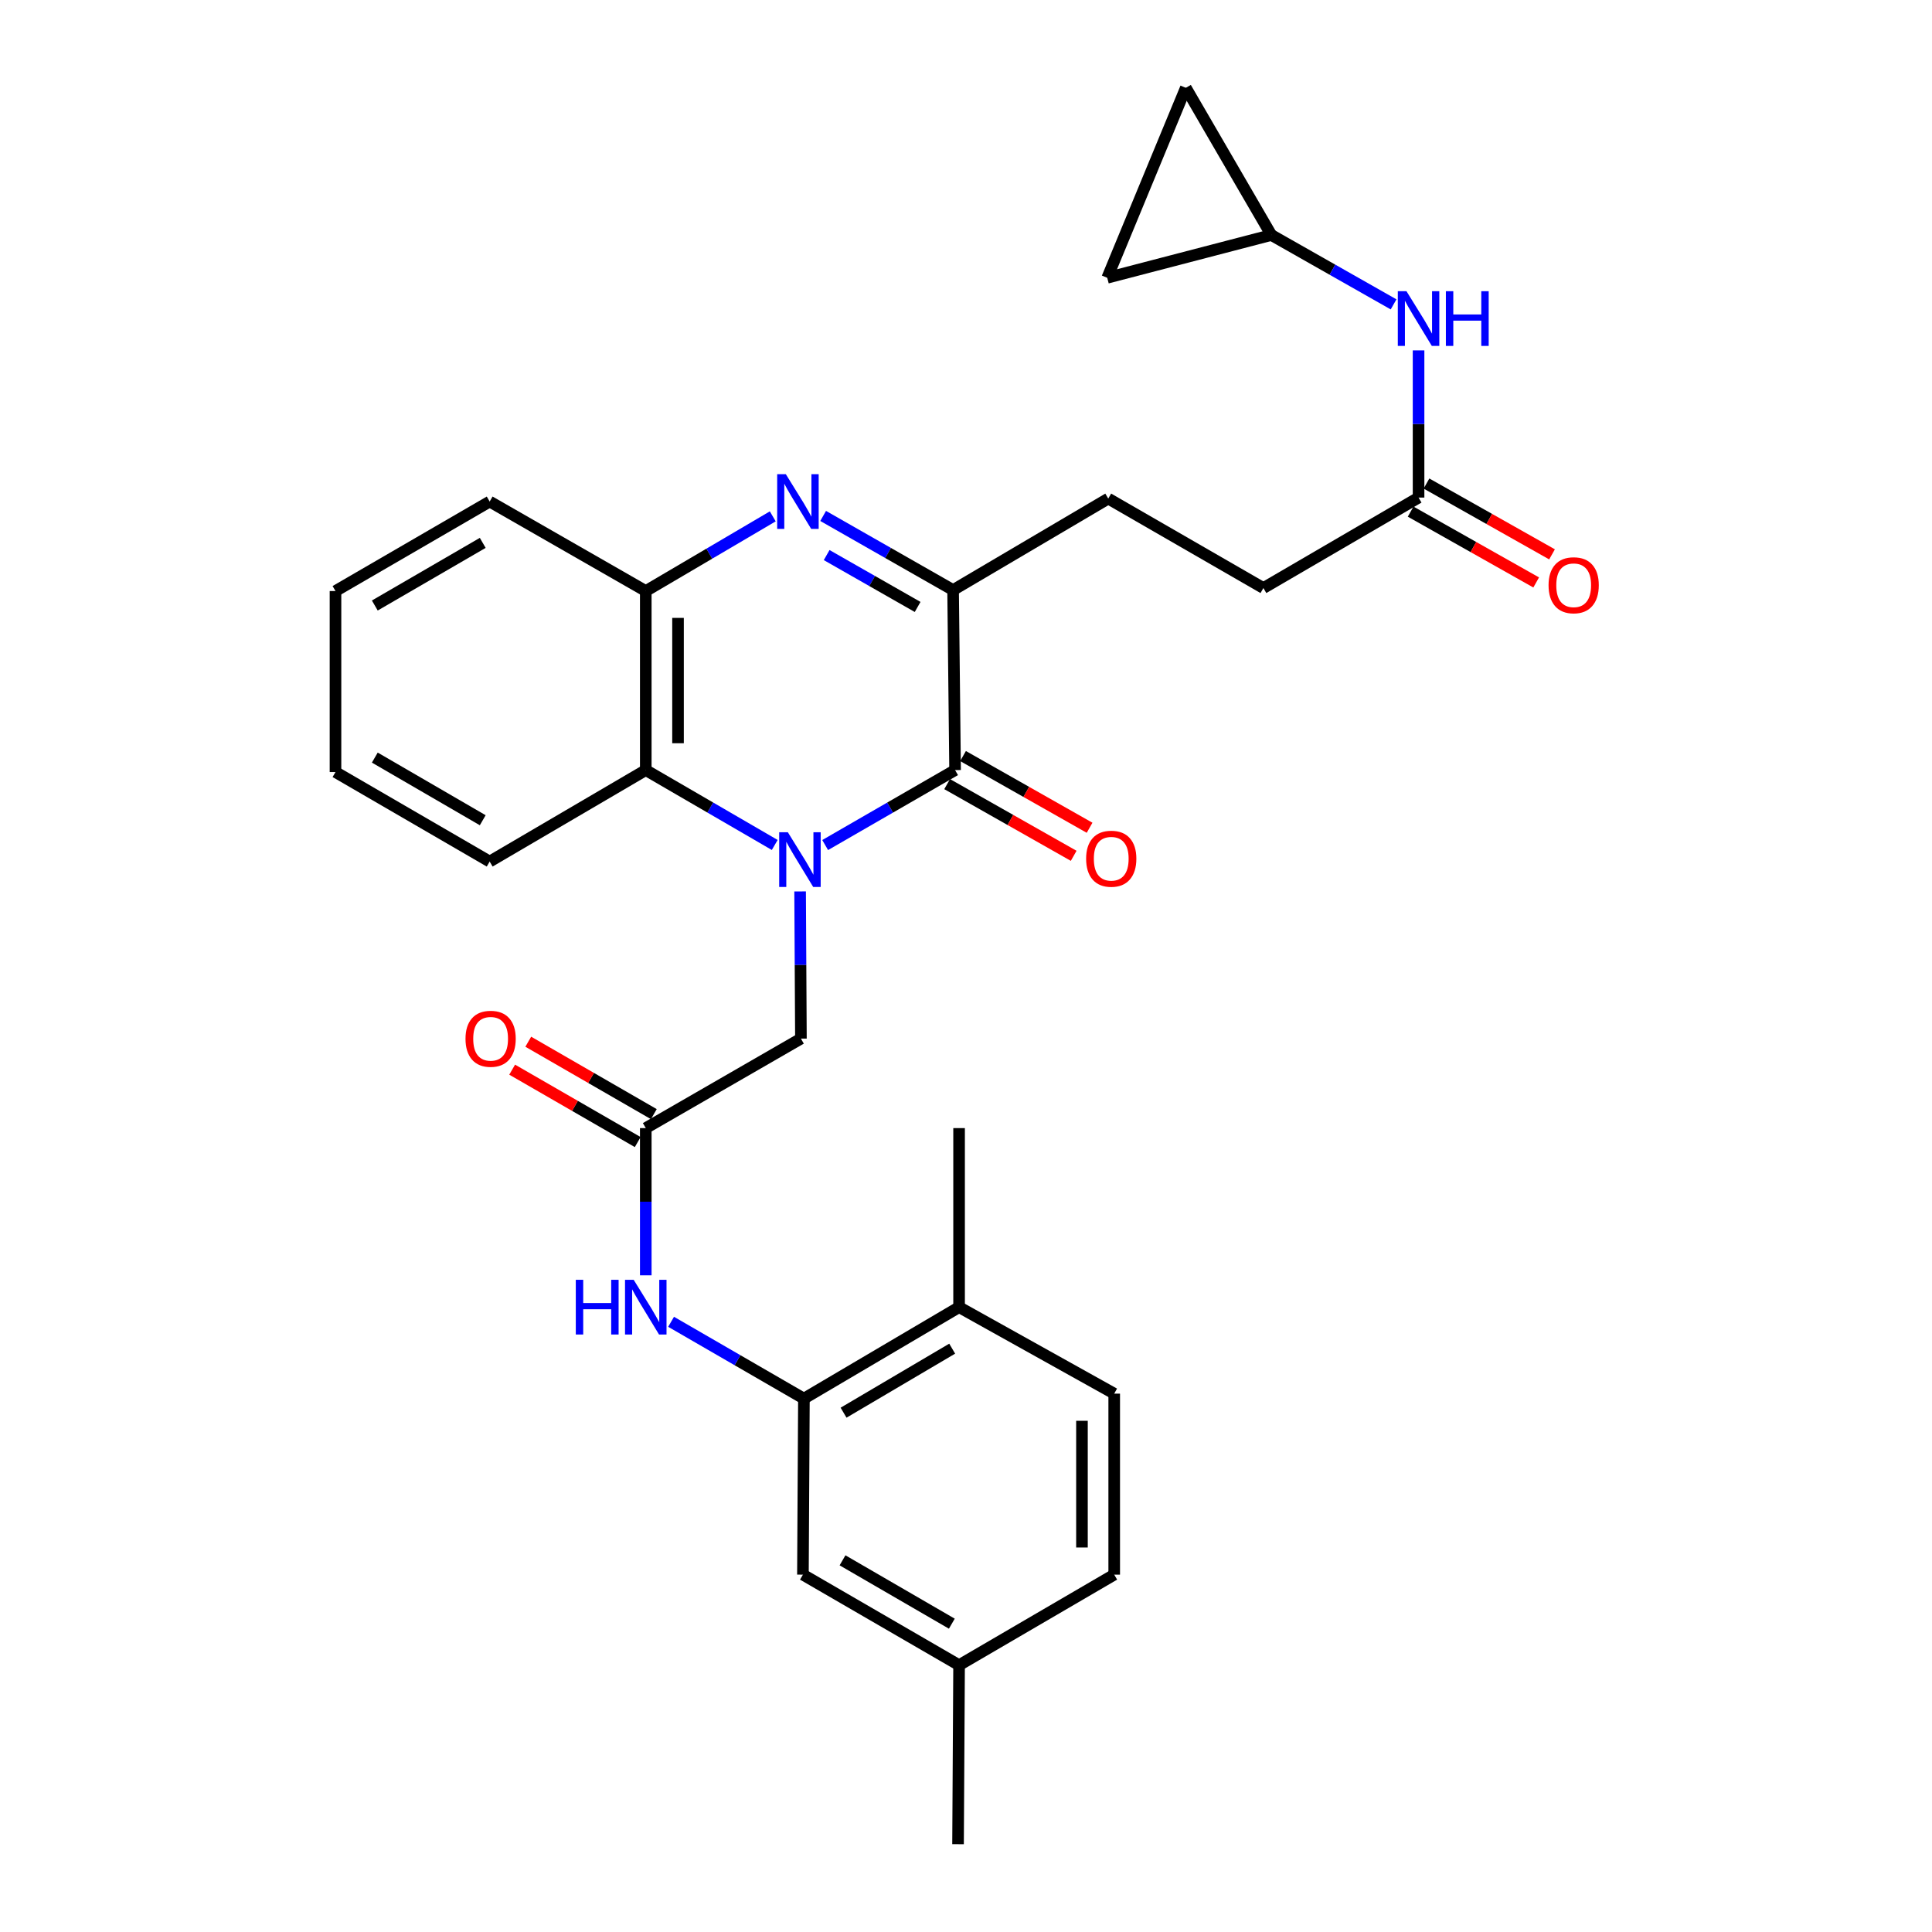 <?xml version='1.0' encoding='iso-8859-1'?>
<svg version='1.1' baseProfile='full'
              xmlns='http://www.w3.org/2000/svg'
                      xmlns:rdkit='http://www.rdkit.org/xml'
                      xmlns:xlink='http://www.w3.org/1999/xlink'
                  xml:space='preserve'
width='1000px' height='1000px' viewBox='0 0 1000 1000'>
<!-- END OF HEADER -->
<rect style='opacity:1.0;fill:#FFFFFF;stroke:none' width='1000' height='1000' x='0' y='0'> </rect>
<path class='bond-0' d='M 427.103,437.396 L 460.727,417.996' style='fill:none;fill-rule:evenodd;stroke:#0000FF;stroke-width:6px;stroke-linecap:butt;stroke-linejoin:miter;stroke-opacity:1' />
<path class='bond-0' d='M 460.727,417.996 L 494.351,398.596' style='fill:none;fill-rule:evenodd;stroke:#000000;stroke-width:6px;stroke-linecap:butt;stroke-linejoin:miter;stroke-opacity:1' />
<path class='bond-3' d='M 400.999,437.354 L 367.625,417.975' style='fill:none;fill-rule:evenodd;stroke:#0000FF;stroke-width:6px;stroke-linecap:butt;stroke-linejoin:miter;stroke-opacity:1' />
<path class='bond-3' d='M 367.625,417.975 L 334.251,398.596' style='fill:none;fill-rule:evenodd;stroke:#000000;stroke-width:6px;stroke-linecap:butt;stroke-linejoin:miter;stroke-opacity:1' />
<path class='bond-7' d='M 414.136,461.406 L 414.346,499.497' style='fill:none;fill-rule:evenodd;stroke:#0000FF;stroke-width:6px;stroke-linecap:butt;stroke-linejoin:miter;stroke-opacity:1' />
<path class='bond-7' d='M 414.346,499.497 L 414.556,537.588' style='fill:none;fill-rule:evenodd;stroke:#000000;stroke-width:6px;stroke-linecap:butt;stroke-linejoin:miter;stroke-opacity:1' />
<path class='bond-2' d='M 494.351,398.596 L 493.321,305.409' style='fill:none;fill-rule:evenodd;stroke:#000000;stroke-width:6px;stroke-linecap:butt;stroke-linejoin:miter;stroke-opacity:1' />
<path class='bond-12' d='M 490.236,405.858 L 522.987,424.415' style='fill:none;fill-rule:evenodd;stroke:#000000;stroke-width:6px;stroke-linecap:butt;stroke-linejoin:miter;stroke-opacity:1' />
<path class='bond-12' d='M 522.987,424.415 L 555.738,442.972' style='fill:none;fill-rule:evenodd;stroke:#FF0000;stroke-width:6px;stroke-linecap:butt;stroke-linejoin:miter;stroke-opacity:1' />
<path class='bond-12' d='M 498.465,391.334 L 531.216,409.891' style='fill:none;fill-rule:evenodd;stroke:#000000;stroke-width:6px;stroke-linecap:butt;stroke-linejoin:miter;stroke-opacity:1' />
<path class='bond-12' d='M 531.216,409.891 L 563.967,428.448' style='fill:none;fill-rule:evenodd;stroke:#FF0000;stroke-width:6px;stroke-linecap:butt;stroke-linejoin:miter;stroke-opacity:1' />
<path class='bond-1' d='M 399.983,267.264 L 367.117,286.592' style='fill:none;fill-rule:evenodd;stroke:#0000FF;stroke-width:6px;stroke-linecap:butt;stroke-linejoin:miter;stroke-opacity:1' />
<path class='bond-1' d='M 367.117,286.592 L 334.251,305.92' style='fill:none;fill-rule:evenodd;stroke:#000000;stroke-width:6px;stroke-linecap:butt;stroke-linejoin:miter;stroke-opacity:1' />
<path class='bond-30' d='M 426.058,267.048 L 459.69,286.229' style='fill:none;fill-rule:evenodd;stroke:#0000FF;stroke-width:6px;stroke-linecap:butt;stroke-linejoin:miter;stroke-opacity:1' />
<path class='bond-30' d='M 459.69,286.229 L 493.321,305.409' style='fill:none;fill-rule:evenodd;stroke:#000000;stroke-width:6px;stroke-linecap:butt;stroke-linejoin:miter;stroke-opacity:1' />
<path class='bond-30' d='M 427.878,287.303 L 451.42,300.73' style='fill:none;fill-rule:evenodd;stroke:#0000FF;stroke-width:6px;stroke-linecap:butt;stroke-linejoin:miter;stroke-opacity:1' />
<path class='bond-30' d='M 451.42,300.73 L 474.962,314.156' style='fill:none;fill-rule:evenodd;stroke:#000000;stroke-width:6px;stroke-linecap:butt;stroke-linejoin:miter;stroke-opacity:1' />
<path class='bond-16' d='M 493.321,305.409 L 573.626,258.065' style='fill:none;fill-rule:evenodd;stroke:#000000;stroke-width:6px;stroke-linecap:butt;stroke-linejoin:miter;stroke-opacity:1' />
<path class='bond-4' d='M 334.251,398.596 L 334.251,305.92' style='fill:none;fill-rule:evenodd;stroke:#000000;stroke-width:6px;stroke-linecap:butt;stroke-linejoin:miter;stroke-opacity:1' />
<path class='bond-4' d='M 350.944,384.695 L 350.944,319.821' style='fill:none;fill-rule:evenodd;stroke:#000000;stroke-width:6px;stroke-linecap:butt;stroke-linejoin:miter;stroke-opacity:1' />
<path class='bond-24' d='M 334.251,398.596 L 253.454,445.941' style='fill:none;fill-rule:evenodd;stroke:#000000;stroke-width:6px;stroke-linecap:butt;stroke-linejoin:miter;stroke-opacity:1' />
<path class='bond-25' d='M 334.251,305.92 L 253.454,259.604' style='fill:none;fill-rule:evenodd;stroke:#000000;stroke-width:6px;stroke-linecap:butt;stroke-linejoin:miter;stroke-opacity:1' />
<path class='bond-5' d='M 334.251,583.903 L 414.556,537.588' style='fill:none;fill-rule:evenodd;stroke:#000000;stroke-width:6px;stroke-linecap:butt;stroke-linejoin:miter;stroke-opacity:1' />
<path class='bond-8' d='M 334.251,583.903 L 334.251,622.003' style='fill:none;fill-rule:evenodd;stroke:#000000;stroke-width:6px;stroke-linecap:butt;stroke-linejoin:miter;stroke-opacity:1' />
<path class='bond-8' d='M 334.251,622.003 L 334.251,660.103' style='fill:none;fill-rule:evenodd;stroke:#0000FF;stroke-width:6px;stroke-linecap:butt;stroke-linejoin:miter;stroke-opacity:1' />
<path class='bond-18' d='M 338.421,576.673 L 305.927,557.933' style='fill:none;fill-rule:evenodd;stroke:#000000;stroke-width:6px;stroke-linecap:butt;stroke-linejoin:miter;stroke-opacity:1' />
<path class='bond-18' d='M 305.927,557.933 L 273.433,539.192' style='fill:none;fill-rule:evenodd;stroke:#FF0000;stroke-width:6px;stroke-linecap:butt;stroke-linejoin:miter;stroke-opacity:1' />
<path class='bond-18' d='M 330.081,591.134 L 297.587,572.393' style='fill:none;fill-rule:evenodd;stroke:#000000;stroke-width:6px;stroke-linecap:butt;stroke-linejoin:miter;stroke-opacity:1' />
<path class='bond-18' d='M 297.587,572.393 L 265.093,553.653' style='fill:none;fill-rule:evenodd;stroke:#FF0000;stroke-width:6px;stroke-linecap:butt;stroke-linejoin:miter;stroke-opacity:1' />
<path class='bond-6' d='M 416.104,723.925 L 381.73,704.042' style='fill:none;fill-rule:evenodd;stroke:#000000;stroke-width:6px;stroke-linecap:butt;stroke-linejoin:miter;stroke-opacity:1' />
<path class='bond-6' d='M 381.73,704.042 L 347.355,684.16' style='fill:none;fill-rule:evenodd;stroke:#0000FF;stroke-width:6px;stroke-linecap:butt;stroke-linejoin:miter;stroke-opacity:1' />
<path class='bond-15' d='M 416.104,723.925 L 496.419,676.58' style='fill:none;fill-rule:evenodd;stroke:#000000;stroke-width:6px;stroke-linecap:butt;stroke-linejoin:miter;stroke-opacity:1' />
<path class='bond-15' d='M 436.629,731.204 L 492.849,698.063' style='fill:none;fill-rule:evenodd;stroke:#000000;stroke-width:6px;stroke-linecap:butt;stroke-linejoin:miter;stroke-opacity:1' />
<path class='bond-17' d='M 416.104,723.925 L 415.594,815.034' style='fill:none;fill-rule:evenodd;stroke:#000000;stroke-width:6px;stroke-linecap:butt;stroke-linejoin:miter;stroke-opacity:1' />
<path class='bond-9' d='M 658.04,121.642 L 689.677,139.596' style='fill:none;fill-rule:evenodd;stroke:#000000;stroke-width:6px;stroke-linecap:butt;stroke-linejoin:miter;stroke-opacity:1' />
<path class='bond-9' d='M 689.677,139.596 L 721.315,157.549' style='fill:none;fill-rule:evenodd;stroke:#0000FF;stroke-width:6px;stroke-linecap:butt;stroke-linejoin:miter;stroke-opacity:1' />
<path class='bond-13' d='M 658.04,121.642 L 573.107,143.779' style='fill:none;fill-rule:evenodd;stroke:#000000;stroke-width:6px;stroke-linecap:butt;stroke-linejoin:miter;stroke-opacity:1' />
<path class='bond-14' d='M 658.04,121.642 L 613.783,45.455' style='fill:none;fill-rule:evenodd;stroke:#000000;stroke-width:6px;stroke-linecap:butt;stroke-linejoin:miter;stroke-opacity:1' />
<path class='bond-10' d='M 734.245,257.545 L 653.931,304.371' style='fill:none;fill-rule:evenodd;stroke:#000000;stroke-width:6px;stroke-linecap:butt;stroke-linejoin:miter;stroke-opacity:1' />
<path class='bond-11' d='M 734.245,257.545 L 734.245,219.455' style='fill:none;fill-rule:evenodd;stroke:#000000;stroke-width:6px;stroke-linecap:butt;stroke-linejoin:miter;stroke-opacity:1' />
<path class='bond-11' d='M 734.245,219.455 L 734.245,181.364' style='fill:none;fill-rule:evenodd;stroke:#0000FF;stroke-width:6px;stroke-linecap:butt;stroke-linejoin:miter;stroke-opacity:1' />
<path class='bond-19' d='M 730.144,264.815 L 762.635,283.145' style='fill:none;fill-rule:evenodd;stroke:#000000;stroke-width:6px;stroke-linecap:butt;stroke-linejoin:miter;stroke-opacity:1' />
<path class='bond-19' d='M 762.635,283.145 L 795.126,301.476' style='fill:none;fill-rule:evenodd;stroke:#FF0000;stroke-width:6px;stroke-linecap:butt;stroke-linejoin:miter;stroke-opacity:1' />
<path class='bond-19' d='M 738.347,250.276 L 770.838,268.606' style='fill:none;fill-rule:evenodd;stroke:#000000;stroke-width:6px;stroke-linecap:butt;stroke-linejoin:miter;stroke-opacity:1' />
<path class='bond-19' d='M 770.838,268.606 L 803.329,286.937' style='fill:none;fill-rule:evenodd;stroke:#FF0000;stroke-width:6px;stroke-linecap:butt;stroke-linejoin:miter;stroke-opacity:1' />
<path class='bond-33' d='M 573.107,143.779 L 613.783,45.455' style='fill:none;fill-rule:evenodd;stroke:#000000;stroke-width:6px;stroke-linecap:butt;stroke-linejoin:miter;stroke-opacity:1' />
<path class='bond-20' d='M 496.419,676.58 L 576.714,721.347' style='fill:none;fill-rule:evenodd;stroke:#000000;stroke-width:6px;stroke-linecap:butt;stroke-linejoin:miter;stroke-opacity:1' />
<path class='bond-26' d='M 496.419,676.58 L 496.419,583.903' style='fill:none;fill-rule:evenodd;stroke:#000000;stroke-width:6px;stroke-linecap:butt;stroke-linejoin:miter;stroke-opacity:1' />
<path class='bond-21' d='M 573.626,258.065 L 653.931,304.371' style='fill:none;fill-rule:evenodd;stroke:#000000;stroke-width:6px;stroke-linecap:butt;stroke-linejoin:miter;stroke-opacity:1' />
<path class='bond-22' d='M 415.594,815.034 L 496.419,861.887' style='fill:none;fill-rule:evenodd;stroke:#000000;stroke-width:6px;stroke-linecap:butt;stroke-linejoin:miter;stroke-opacity:1' />
<path class='bond-22' d='M 436.09,807.62 L 492.667,840.417' style='fill:none;fill-rule:evenodd;stroke:#000000;stroke-width:6px;stroke-linecap:butt;stroke-linejoin:miter;stroke-opacity:1' />
<path class='bond-32' d='M 576.714,721.347 L 576.714,815.034' style='fill:none;fill-rule:evenodd;stroke:#000000;stroke-width:6px;stroke-linecap:butt;stroke-linejoin:miter;stroke-opacity:1' />
<path class='bond-32' d='M 560.021,735.4 L 560.021,800.981' style='fill:none;fill-rule:evenodd;stroke:#000000;stroke-width:6px;stroke-linecap:butt;stroke-linejoin:miter;stroke-opacity:1' />
<path class='bond-23' d='M 496.419,861.887 L 576.714,815.034' style='fill:none;fill-rule:evenodd;stroke:#000000;stroke-width:6px;stroke-linecap:butt;stroke-linejoin:miter;stroke-opacity:1' />
<path class='bond-27' d='M 496.419,861.887 L 495.881,954.545' style='fill:none;fill-rule:evenodd;stroke:#000000;stroke-width:6px;stroke-linecap:butt;stroke-linejoin:miter;stroke-opacity:1' />
<path class='bond-28' d='M 253.454,445.941 L 173.65,399.616' style='fill:none;fill-rule:evenodd;stroke:#000000;stroke-width:6px;stroke-linecap:butt;stroke-linejoin:miter;stroke-opacity:1' />
<path class='bond-28' d='M 249.864,424.555 L 194.001,392.128' style='fill:none;fill-rule:evenodd;stroke:#000000;stroke-width:6px;stroke-linecap:butt;stroke-linejoin:miter;stroke-opacity:1' />
<path class='bond-31' d='M 253.454,259.604 L 173.65,305.92' style='fill:none;fill-rule:evenodd;stroke:#000000;stroke-width:6px;stroke-linecap:butt;stroke-linejoin:miter;stroke-opacity:1' />
<path class='bond-31' d='M 249.863,280.99 L 194,313.41' style='fill:none;fill-rule:evenodd;stroke:#000000;stroke-width:6px;stroke-linecap:butt;stroke-linejoin:miter;stroke-opacity:1' />
<path class='bond-29' d='M 173.65,399.616 L 173.65,305.92' style='fill:none;fill-rule:evenodd;stroke:#000000;stroke-width:6px;stroke-linecap:butt;stroke-linejoin:miter;stroke-opacity:1' />
<path  class='atom-0' d='M 407.786 430.77
L 417.066 445.77
Q 417.986 447.25, 419.466 449.93
Q 420.946 452.61, 421.026 452.77
L 421.026 430.77
L 424.786 430.77
L 424.786 459.09
L 420.906 459.09
L 410.946 442.69
Q 409.786 440.77, 408.546 438.57
Q 407.346 436.37, 406.986 435.69
L 406.986 459.09
L 403.306 459.09
L 403.306 430.77
L 407.786 430.77
' fill='#0000FF'/>
<path  class='atom-2' d='M 406.747 245.444
L 416.027 260.444
Q 416.947 261.924, 418.427 264.604
Q 419.907 267.284, 419.987 267.444
L 419.987 245.444
L 423.747 245.444
L 423.747 273.764
L 419.867 273.764
L 409.907 257.364
Q 408.747 255.444, 407.507 253.244
Q 406.307 251.044, 405.947 250.364
L 405.947 273.764
L 402.267 273.764
L 402.267 245.444
L 406.747 245.444
' fill='#0000FF'/>
<path  class='atom-9' d='M 298.031 662.42
L 301.871 662.42
L 301.871 674.46
L 316.351 674.46
L 316.351 662.42
L 320.191 662.42
L 320.191 690.74
L 316.351 690.74
L 316.351 677.66
L 301.871 677.66
L 301.871 690.74
L 298.031 690.74
L 298.031 662.42
' fill='#0000FF'/>
<path  class='atom-9' d='M 327.991 662.42
L 337.271 677.42
Q 338.191 678.9, 339.671 681.58
Q 341.151 684.26, 341.231 684.42
L 341.231 662.42
L 344.991 662.42
L 344.991 690.74
L 341.111 690.74
L 331.151 674.34
Q 329.991 672.42, 328.751 670.22
Q 327.551 668.02, 327.191 667.34
L 327.191 690.74
L 323.511 690.74
L 323.511 662.42
L 327.991 662.42
' fill='#0000FF'/>
<path  class='atom-12' d='M 727.985 150.727
L 737.265 165.727
Q 738.185 167.207, 739.665 169.887
Q 741.145 172.567, 741.225 172.727
L 741.225 150.727
L 744.985 150.727
L 744.985 179.047
L 741.105 179.047
L 731.145 162.647
Q 729.985 160.727, 728.745 158.527
Q 727.545 156.327, 727.185 155.647
L 727.185 179.047
L 723.505 179.047
L 723.505 150.727
L 727.985 150.727
' fill='#0000FF'/>
<path  class='atom-12' d='M 748.385 150.727
L 752.225 150.727
L 752.225 162.767
L 766.705 162.767
L 766.705 150.727
L 770.545 150.727
L 770.545 179.047
L 766.705 179.047
L 766.705 165.967
L 752.225 165.967
L 752.225 179.047
L 748.385 179.047
L 748.385 150.727
' fill='#0000FF'/>
<path  class='atom-13' d='M 562.175 444.472
Q 562.175 437.672, 565.535 433.872
Q 568.895 430.072, 575.175 430.072
Q 581.455 430.072, 584.815 433.872
Q 588.175 437.672, 588.175 444.472
Q 588.175 451.352, 584.775 455.272
Q 581.375 459.152, 575.175 459.152
Q 568.935 459.152, 565.535 455.272
Q 562.175 451.392, 562.175 444.472
M 575.175 455.952
Q 579.495 455.952, 581.815 453.072
Q 584.175 450.152, 584.175 444.472
Q 584.175 438.912, 581.815 436.112
Q 579.495 433.272, 575.175 433.272
Q 570.855 433.272, 568.495 436.072
Q 566.175 438.872, 566.175 444.472
Q 566.175 450.192, 568.495 453.072
Q 570.855 455.952, 575.175 455.952
' fill='#FF0000'/>
<path  class='atom-19' d='M 240.946 537.668
Q 240.946 530.868, 244.306 527.068
Q 247.666 523.268, 253.946 523.268
Q 260.226 523.268, 263.586 527.068
Q 266.946 530.868, 266.946 537.668
Q 266.946 544.548, 263.546 548.468
Q 260.146 552.348, 253.946 552.348
Q 247.706 552.348, 244.306 548.468
Q 240.946 544.588, 240.946 537.668
M 253.946 549.148
Q 258.266 549.148, 260.586 546.268
Q 262.946 543.348, 262.946 537.668
Q 262.946 532.108, 260.586 529.308
Q 258.266 526.468, 253.946 526.468
Q 249.626 526.468, 247.266 529.268
Q 244.946 532.068, 244.946 537.668
Q 244.946 543.388, 247.266 546.268
Q 249.626 549.148, 253.946 549.148
' fill='#FF0000'/>
<path  class='atom-20' d='M 801.532 302.92
Q 801.532 296.12, 804.892 292.32
Q 808.252 288.52, 814.532 288.52
Q 820.812 288.52, 824.172 292.32
Q 827.532 296.12, 827.532 302.92
Q 827.532 309.8, 824.132 313.72
Q 820.732 317.6, 814.532 317.6
Q 808.292 317.6, 804.892 313.72
Q 801.532 309.84, 801.532 302.92
M 814.532 314.4
Q 818.852 314.4, 821.172 311.52
Q 823.532 308.6, 823.532 302.92
Q 823.532 297.36, 821.172 294.56
Q 818.852 291.72, 814.532 291.72
Q 810.212 291.72, 807.852 294.52
Q 805.532 297.32, 805.532 302.92
Q 805.532 308.64, 807.852 311.52
Q 810.212 314.4, 814.532 314.4
' fill='#FF0000'/>
</svg>
